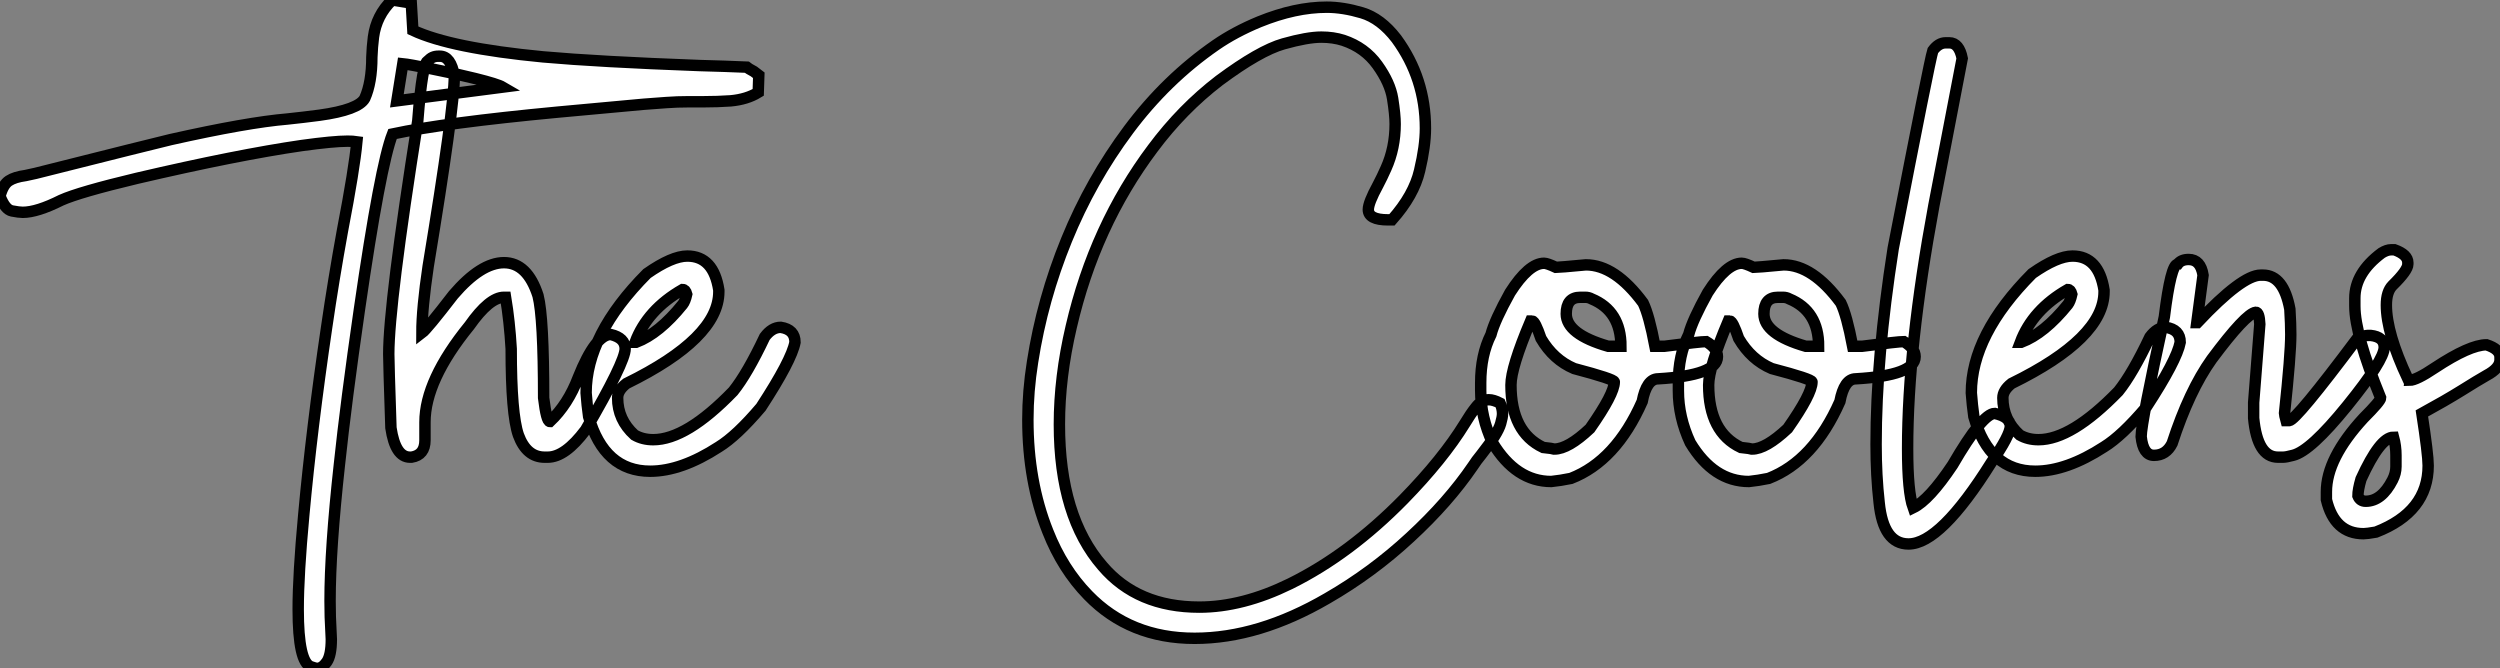 <?xml version="1.0" standalone="no"?>
<svg xmlns="http://www.w3.org/2000/svg" viewBox="2.19 -40.25 218.9 58.52"><rect x="2.19" y="-40.25" width="218.9" height="58.52" fill="#808080" stroke="none"/><path d="M29.97 18.27L29.97 18.27Q29.80 18.27 29.42 18.13L29.42 18.13Q28.30 17.75 28.30 13.10L28.30 13.10Q28.30 10.06 28.79 4.81L28.79 4.81Q29.48-2.71 30.79-11.59L30.79-11.59Q31.39-15.72 32.18-20.07L32.18-20.07Q33.22-25.48 33.44-27.84L33.44-27.84Q33.11-27.89 32.62-27.89L32.62-27.89Q31.39-27.89 28.63-27.51L28.63-27.51Q22.97-26.69 14.19-24.64L14.19-24.64Q9.13-23.43 7.55-22.72L7.55-22.72Q5.44-21.66 4.18-21.66L4.18-21.66Q3.86-21.66 3.24-21.78Q2.63-21.90 2.19-23.08L2.19-23.08Q2.46-24.09 2.97-24.42Q3.47-24.75 4.43-24.88L4.43-24.88L5.30-25.07Q15.50-27.64 17.14-28.03L17.14-28.03Q23.82-29.53 27.37-29.83L27.37-29.83Q28.71-29.97 30.16-30.16L30.16-30.16Q33.58-30.63 34.13-31.64L34.13-31.64Q34.75-33.03 34.75-35.25L34.75-35.25Q34.78-36.12 34.89-37.00L34.89-37.00Q35.14-38.91 36.53-40.25L36.53-40.25L38.20-39.98L38.34-37.60Q41.67-36.04 49.74-35.27L49.74-35.27Q54.55-34.84 63.46-34.51L63.46-34.51Q65.76-34.45 67.57-34.37L67.57-34.37Q67.70-34.26 68.20-33.99L68.20-33.99L68.63-33.66L68.58-32.16Q67.59-31.55 66.17-31.42L66.17-31.42Q65.02-31.34 63.79-31.34L63.79-31.34L62.48-31.34Q61.47-31.34 60.53-31.27Q59.58-31.20 58.52-31.12L58.52-31.12L51.00-30.43Q41.15-29.50 36.56-28.52L36.56-28.52Q35.49-25.79 33.66-13.15L33.66-13.15Q32.48-4.98 31.91 0.41L31.91 0.41Q31.09 7.85 31.09 12.36L31.09 12.36Q31.09 13.81 31.17 15.07L31.17 15.07L31.20 15.72Q31.20 17.14 30.80 17.71Q30.41 18.27 29.97 18.27ZM37.46-34.67L36.94-31.42L46.21-32.62Q45.75-32.89 43.82-33.37Q41.89-33.85 39.94-34.23Q37.98-34.62 37.46-34.67L37.46-34.67ZM50.15-0.22L50.15-0.22L49.88-0.22Q48.29-0.22 47.58-2.16L47.58-2.16Q46.95-3.99 46.95-9.71L46.95-9.71Q46.81-12.11 46.46-14.22L46.46-14.22L46.32-14.22Q45.04-14.22 43.29-11.73L43.29-11.73Q39.40-6.95 39.40-3.28L39.40-3.28L39.40-1.70Q39.40-0.41 38.23-0.22L38.23-0.22L38.09-0.22Q36.80-0.22 36.42-2.79L36.42-2.79Q36.23-8.48 36.23-9.24L36.23-9.24Q36.23-13.62 38.77-29.67L38.77-29.67Q39.18-34.92 39.68-34.92L39.68-34.92Q40.00-35.33 40.58-35.33L40.58-35.33L40.71-35.33Q41.67-35.33 41.97-33.61L41.97-33.61Q41.97-30.82 39.68-16.93L39.68-16.93Q39.13-13.23 39.13-11.10L39.13-11.10Q39.57-11.43 41.89-14.44L41.89-14.44Q44.30-17.25 46.32-17.25L46.32-17.25Q48.37-17.25 49.30-14.36L49.30-14.36Q49.79-12.44 49.79-5.41L49.79-5.41Q50.04-3.34 50.34-3.34L50.34-3.34Q51.93-4.84 52.83-7.22L52.83-7.22Q54.33-10.96 55.67-10.96L55.67-10.96Q56.93-10.66 56.93-9.71L56.93-9.71Q56.93-8.56 53.46-2.60L53.46-2.60Q51.68-0.22 50.15-0.22ZM59.12 1.01L59.12 1.01Q55.10 1.01 53.73-3.77L53.73-3.77Q53.59-4.76 53.51-5.85L53.51-5.85Q53.51-10.94 58.84-16.30L58.84-16.30Q61.03-17.83 62.37-17.83L62.37-17.83Q64.67-17.83 65.13-14.85L65.13-14.85L65.13-14.71Q65.13-10.64 57.04-6.67L57.04-6.67Q56.27-6.07 56.27-5.41L56.27-5.41Q56.27-3.50 57.75-2.16L57.75-2.16Q58.46-1.75 59.39-1.75L59.39-1.75Q62.29-1.75 66.39-5.99L66.39-5.99Q67.62-7.52 69.15-10.75L69.15-10.75Q69.78-11.59 70.55-11.59L70.55-11.59Q71.80-11.40 71.80-10.28L71.80-10.28Q71.50-8.70 68.82-4.59L68.82-4.59Q66.69-2.08 65.13-1.12L65.13-1.12Q61.85 1.01 59.12 1.01ZM57.80-10.28L57.89-10.28Q59.91-11.05 61.96-13.59L61.96-13.59Q62.18-13.86 62.32-14.49L62.32-14.49Q62.21-14.90 61.96-14.90L61.96-14.90Q58.87-13.13 57.80-10.28L57.80-10.28Z" fill="white" stroke="black" transform="scale(1,1)"/><path d="M106.79 15.64L106.79 15.64Q101.13 15.64 97.47 11.87L97.47 11.87Q95.23 9.57 93.94 6.29L93.94 6.29Q92.19 1.91 92.19-3.50L92.19-3.50Q92.19-5.99 92.60-8.56L92.60-8.56Q93.45-14.03 95.58-19.25Q97.71-24.47 101.01-28.89Q104.30-33.30 108.65-36.31L108.65-36.31Q110.32-37.46 112.45-38.34L112.45-38.34Q115.60-39.62 118.36-39.62L118.36-39.62Q119.78-39.62 121.44-39.13Q123.09-38.64 124.46-36.86L124.46-36.86Q127-33.39 127-29.01L127-29.01Q127-27.45 126.49-25.31Q125.99-23.16 124.07-21L124.07-21L123.72-21Q122.00-21 122.00-21.90L122.00-21.90Q122.00-22.50 122.84-24.04L122.84-24.04Q123.20-24.72 123.55-25.51L123.55-25.51Q124.35-27.29 124.35-29.39L124.35-29.39Q124.35-30.21 124.13-31.61Q123.91-33.00 122.80-34.55Q121.70-36.09 119.81-36.72L119.81-36.72Q118.93-37.00 117.89-37.00L117.89-37.00Q116.66-37.00 114.57-36.41Q112.48-35.82 108.95-33.20L108.95-33.20Q105.70-30.71 103.13-27.26L103.13-27.26Q98.04-20.48 95.99-11.65L95.99-11.65Q94.95-7.22 94.95-3.09L94.95-3.09Q94.95 4.98 98.73 9.32L98.73 9.32Q101.79 12.91 107.20 12.91L107.20 12.91Q110.98 12.91 115.16 10.86L115.16 10.86Q120.36 8.29 125.09 3.47L125.09 3.47Q128.53-0.05 130.45-3.17L130.45-3.17Q130.96-4.02 131.40-4.57L131.40-4.57Q131.92-5.25 132.55-5.25L132.55-5.25Q132.96-5.25 133.54-4.95L133.54-4.95Q133.75-4.48 133.75-4.02L133.75-4.02Q133.75-3.72 133.59-3.17L133.59-3.17Q133.34-2.27 131.89-0.44L131.89-0.44Q131.46 0.08 131.16 0.55L131.16 0.55Q129.00 3.72 125.67 6.79Q122.35 9.87 118.41 12.14L118.41 12.14Q112.40 15.64 106.79 15.64ZM138.02 1.91L138.02 1.91Q134.93 1.91 132.88-1.48L132.88-1.48Q131.84-3.72 131.84-6.04L131.84-6.04L131.84-6.73Q131.84-9.16 132.74-10.96L132.74-10.96Q133.07-12.22 134.41-14.63L134.41-14.63Q136.05-17.20 137.39-17.20L137.39-17.20Q137.66-17.20 138.43-16.84L138.43-16.84Q138.70-16.84 141.05-17.06L141.05-17.06Q143.60-17.06 146.06-13.73L146.06-13.73Q146.58-12.66 147.10-9.93L147.10-9.93L147.92-9.93Q151.09-10.34 151.58-10.34L151.58-10.34Q152.57-9.76 152.57-9.02L152.57-9.02Q152.57-7.38 147.37-7.08L147.37-7.08Q146.36-7.08 145.98-5.09L145.98-5.09Q143.68 0.11 139.74 1.64L139.74 1.64Q138.81 1.83 138.02 1.91ZM143.00-9.93L144.12-9.93Q144.12-13.02 141.55-14.08L141.55-14.08Q141.30-14.22 141-14.22L141-14.22L140.56-14.22Q139.33-14.22 139.33-12.77L139.33-12.77Q139.33-10.99 143.00-9.93L143.00-9.93ZM138.29-0.93L138.29-0.93Q139.50-0.93 141.41-2.73L141.41-2.73Q143.54-5.77 143.54-6.81L143.54-6.81Q143.54-7.05 140.02-7.98L140.02-7.98Q138.21-8.75 137.12-10.61L137.12-10.61Q136.60-12.14 136.35-12.14L136.35-12.14L136.21-12.14Q134.49-8.07 134.49-6.54L134.49-6.54Q134.49-2.41 137.31-1.07L137.31-1.07Q138.16-0.98 138.29-0.93ZM155.33 1.91L155.33 1.91Q152.24 1.91 150.19-1.48L150.19-1.48Q149.15-3.72 149.15-6.04L149.15-6.04L149.15-6.73Q149.15-9.16 150.05-10.96L150.05-10.96Q150.38-12.22 151.72-14.63L151.72-14.63Q153.36-17.20 154.70-17.20L154.70-17.20Q154.97-17.20 155.74-16.84L155.74-16.84Q156.01-16.84 158.36-17.06L158.36-17.06Q160.91-17.06 163.37-13.73L163.37-13.73Q163.89-12.66 164.41-9.93L164.41-9.93L165.23-9.93Q168.40-10.34 168.89-10.34L168.89-10.34Q169.88-9.76 169.88-9.02L169.88-9.02Q169.88-7.38 164.68-7.08L164.68-7.08Q163.67-7.08 163.29-5.09L163.29-5.09Q160.99 0.11 157.05 1.64L157.05 1.64Q156.12 1.83 155.33 1.91ZM160.30-9.93L161.43-9.93Q161.43-13.02 158.86-14.08L158.86-14.08Q158.61-14.22 158.31-14.22L158.31-14.22L157.87-14.22Q156.64-14.22 156.64-12.77L156.64-12.77Q156.64-10.99 160.30-9.93L160.30-9.93ZM155.60-0.93L155.60-0.93Q156.80-0.93 158.72-2.73L158.72-2.73Q160.85-5.77 160.85-6.81L160.85-6.81Q160.85-7.05 157.32-7.98L157.32-7.98Q155.52-8.75 154.43-10.61L154.43-10.61Q153.91-12.14 153.66-12.14L153.66-12.14L153.52-12.14Q151.80-8.07 151.80-6.54L151.80-6.54Q151.80-2.41 154.62-1.07L154.62-1.07Q155.46-0.98 155.60-0.93ZM169.30 7.38L169.30 7.38Q167.09 7.38 166.73 3.77L166.73 3.77Q166.46 1.39 166.46-1.34L166.46-1.34Q166.46-8.94 167.96-18.51L167.96-18.51Q171.16-35 171.43-35.82L171.43-35.82Q171.93-36.50 172.55-36.50L172.55-36.50L172.88-36.50Q173.73-36.50 174.00-35.14L174.00-35.14L171.52-22.26Q169.22-9.84 169.22-0.98L169.22-0.98Q169.22 2.84 169.71 4.21L169.71 4.21Q171.11 3.53 173.16 0.46L173.16 0.46Q175.78-4.05 176.85-4.05L176.85-4.05Q178.21-3.75 178.21-2.93L178.21-2.93Q178.21-2.16 176.55 0.25L176.55 0.25Q172.09 7.38 169.30 7.38ZM180.40 1.01L180.40 1.01Q176.38 1.01 175.02-3.77L175.02-3.77Q174.88-4.76 174.80-5.85L174.80-5.85Q174.80-10.94 180.13-16.30L180.13-16.30Q182.32-17.83 183.66-17.83L183.66-17.83Q185.95-17.83 186.42-14.85L186.42-14.85L186.42-14.71Q186.42-10.64 178.32-6.67L178.32-6.67Q177.56-6.07 177.56-5.41L177.56-5.41Q177.56-3.50 179.04-2.16L179.04-2.16Q179.75-1.75 180.68-1.75L180.68-1.75Q183.57-1.75 187.68-5.99L187.68-5.99Q188.91-7.52 190.44-10.75L190.44-10.75Q191.07-11.59 191.83-11.59L191.83-11.59Q193.09-11.40 193.09-10.28L193.09-10.28Q192.79-8.70 190.11-4.59L190.11-4.59Q187.98-2.08 186.42-1.12L186.42-1.12Q183.14 1.01 180.40 1.01ZM179.09-10.28L179.17-10.28Q181.20-11.05 183.25-13.59L183.25-13.59Q183.46-13.86 183.60-14.49L183.60-14.49Q183.49-14.90 183.25-14.90L183.25-14.90Q180.16-13.13 179.09-10.28L179.09-10.28ZM202.09-0.22L202.09-0.22L201.65-0.22Q199.84-0.22 199.52-3.64L199.52-3.64L199.52-5.00L200.06-11.87Q200.01-12.91 199.71-12.91L199.71-12.91Q198.83-12.80 195.85-8.80L195.85-8.80Q193.88-6.04 192.38-1.42L192.38-1.42Q191.86-0.38 190.79-0.38L190.79-0.38Q189.84-0.38 189.67-2.02L189.67-2.02Q189.67-3.25 191.70-12.50L191.70-12.50Q192.27-17.12 192.87-17.12L192.87-17.12Q193.17-17.53 193.83-17.53L193.83-17.53Q194.87-17.53 195.09-16.16L195.09-16.16L194.54-12.00L194.59-12.00Q198.50-16.16 200.14-16.16L200.14-16.16L200.34-16.16Q202.14-16.16 202.69-13.18L202.69-13.18Q202.77-11.87 202.77-10.96L202.77-10.96Q202.77-9.21 202.22-4.05L202.22-4.05Q202.22-3.94 202.36-3.42L202.36-3.42L202.63-3.42Q203.21-3.42 208.59-10.61L208.59-10.61Q209.25-10.88 209.50-10.88L209.50-10.88L209.77-10.88Q210.95-10.75 210.95-9.84L210.95-9.84Q210.95-8.72 207.72-4.73Q204.49-0.74 202.96-0.38L202.96-0.38Q202.36-0.22 202.09-0.22ZM209.14 6.48L209.14 6.48Q206.60 6.48 205.89 3.50L205.89 3.50L205.89 2.82Q205.89-0.11 209.14-3.64L209.14-3.64Q210.64-5.14 210.64-5.41L210.64-5.41Q208.38-10.94 208.38-13.45L208.38-13.45L208.38-14.14Q208.38-16.35 210.73-18.10L210.73-18.10Q211.19-18.38 211.55-18.38L211.55-18.38L211.85-18.38Q213.02-17.96 213.02-17.25L213.02-17.25L213.02-17.12Q213.02-16.57 211.68-15.26L211.68-15.26Q211.14-14.71 211.14-13.54L211.14-13.54Q211.14-11.07 213.02-7.08L213.02-7.08Q213.16-7.05 213.16-6.95L213.16-6.95Q213.76-6.95 215.38-8.04L215.38-8.04Q218.44-10.06 219.91-10.06L219.91-10.06Q221.09-9.68 221.09-8.97L221.09-8.97L221.09-8.75Q221.09-8.01 219.91-7.38L219.91-7.38Q219.15-6.95 217.73-6.06Q216.30-5.17 214.25-4.05L214.25-4.05Q214.80-0.46 214.80 0.52L214.80 0.52Q214.80 4.57 210.23 6.34L210.23 6.34Q209.44 6.48 209.14 6.48ZM209.33 3.64L209.33 3.64Q210.73 3.64 211.68 1.78L211.68 1.78Q211.98 1.20 211.98 0.60L211.98 0.60L211.98-0.38Q211.98-1.20 211.77-1.97L211.77-1.97Q210.59-1.97 208.92 1.70L208.92 1.70Q208.65 2.63 208.65 3.17L208.65 3.17Q208.84 3.64 209.33 3.64Z" fill="white" stroke="black" transform="scale(1,1)"/></svg>